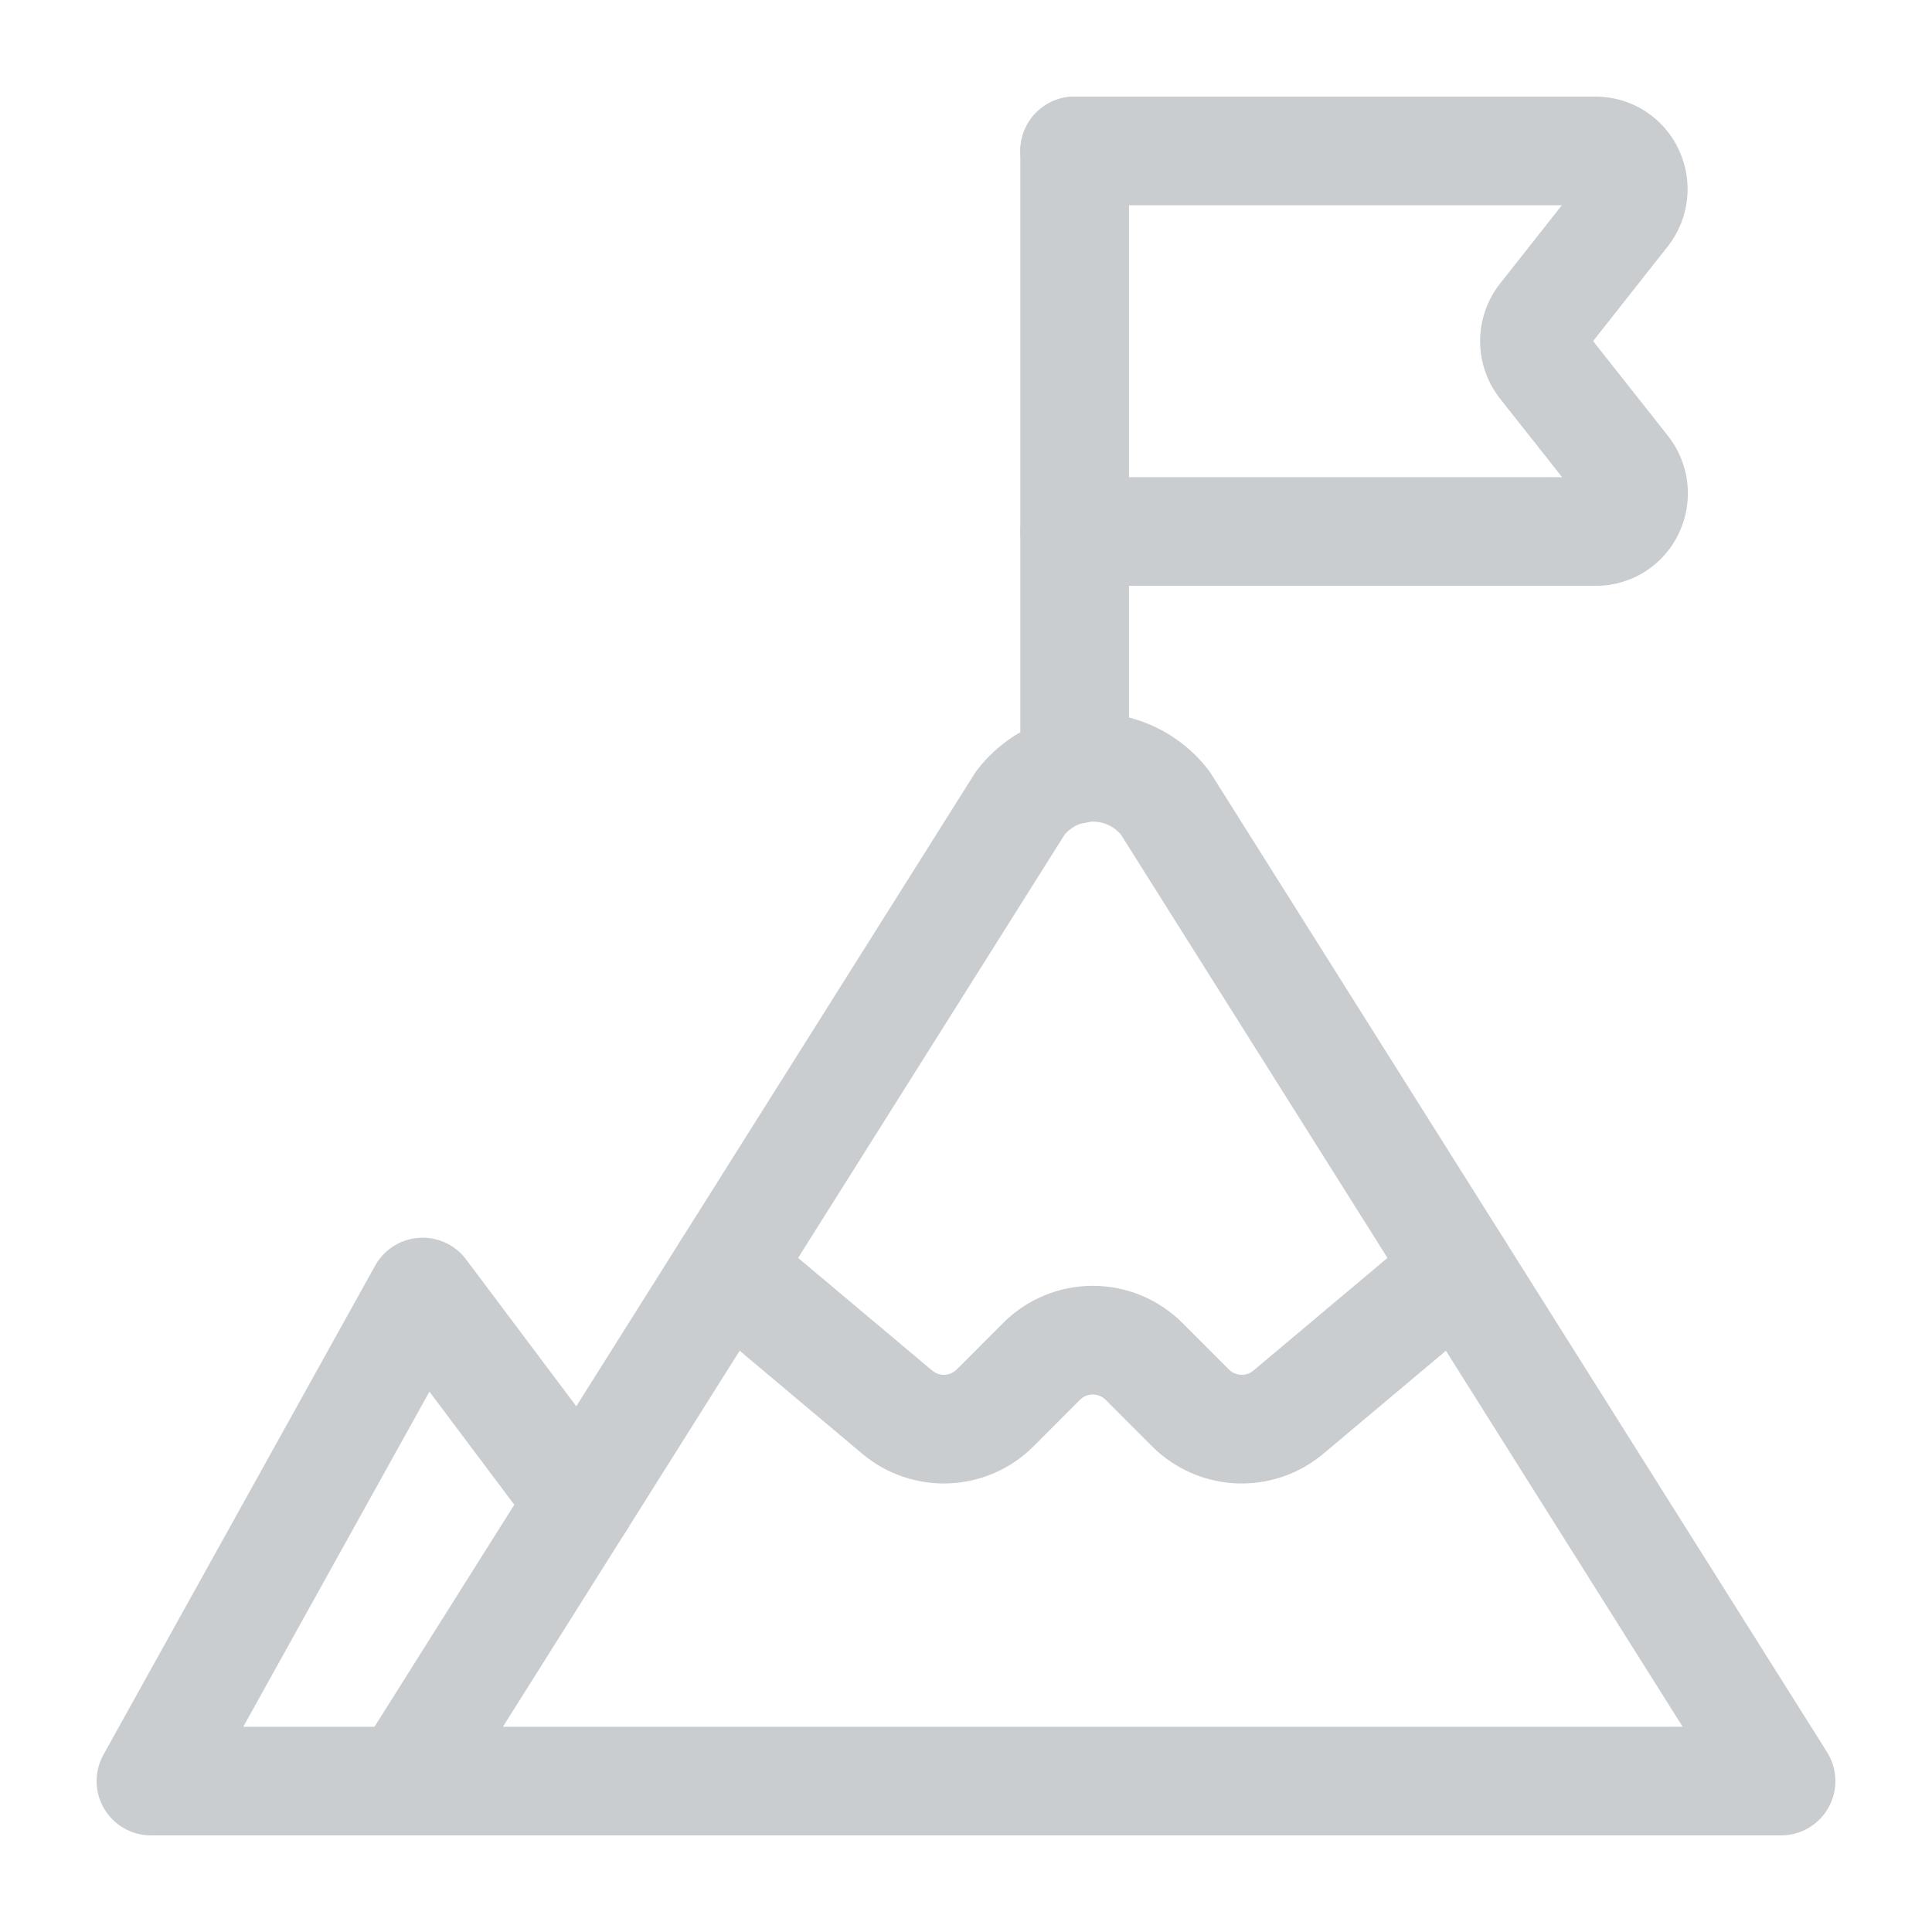 <svg width="400" height="400" viewBox="0 0 400 400" fill="none" xmlns="http://www.w3.org/2000/svg">
<style>path{fill: #C9CDCF;}</style>
<path d="M83.75 368.75L74.23 362.756C72.047 366.222 71.921 370.601 73.901 374.187C75.881 377.774 79.653 380 83.75 380V368.75ZM211.25 166.25L202.328 159.397C202.116 159.674 201.915 159.96 201.729 160.256L211.25 166.25ZM241.25 166.25L250.77 160.256C250.584 159.96 250.385 159.674 250.172 159.397L241.25 166.25ZM368.75 368.75V380C372.846 380 376.619 377.774 378.599 374.187C380.579 370.601 380.453 366.222 378.27 362.756L368.75 368.75ZM93.27 374.744L220.77 172.244L201.729 160.256L74.23 362.756L93.27 374.744ZM220.172 173.104C220.887 172.172 221.808 171.418 222.861 170.897L212.915 150.715C208.767 152.759 205.145 155.73 202.328 159.397L220.172 173.104ZM222.861 170.897C223.916 170.378 225.075 170.108 226.25 170.108V147.608C221.625 147.608 217.064 148.671 212.915 150.715L222.861 170.897ZM226.25 170.108C227.424 170.108 228.584 170.378 229.638 170.897L239.585 150.715C235.436 148.671 230.874 147.608 226.25 147.608V170.108ZM229.638 170.897C230.693 171.418 231.612 172.172 232.328 173.104L250.172 159.397C247.355 155.73 243.732 152.759 239.585 150.715L229.638 170.897ZM231.729 172.244L359.229 374.744L378.27 362.756L250.77 160.256L231.729 172.244ZM368.75 357.5H83.75V380H368.75V357.5Z" fill="black"/>
<path d="M83.75 380C89.963 380 95 374.963 95 368.75C95 362.537 89.963 357.5 83.75 357.5V380ZM31.25 368.75L21.416 363.287C19.48 366.771 19.532 371.019 21.554 374.454C23.575 377.891 27.264 380 31.25 380L31.25 368.75ZM87.5 267.5L96.499 260.748C94.211 257.699 90.535 256.016 86.732 256.275C82.93 256.536 79.517 258.704 77.666 262.037L87.5 267.5ZM111.126 317.736C114.855 322.706 121.907 323.712 126.876 319.983C131.846 316.254 132.853 309.203 129.124 304.233L111.126 317.736ZM83.75 357.5H31.25L31.25 380H83.75V357.5ZM41.084 374.213L97.334 272.963L77.666 262.037L21.416 363.287L41.084 374.213ZM78.501 274.251L111.126 317.736L129.124 304.233L96.499 260.748L78.501 274.251Z" fill="black"/>
<path d="M157.74 254.132C152.983 250.135 145.887 250.751 141.89 255.508C137.893 260.264 138.508 267.361 143.265 271.358L157.74 254.132ZM185.723 292.34L192.99 283.753L192.96 283.727L185.723 292.34ZM266.783 292.34L259.545 283.727L259.514 283.754L266.783 292.34ZM309.24 271.358C313.997 267.361 314.613 260.264 310.616 255.508C306.618 250.751 299.522 250.135 294.765 254.132L309.24 271.358ZM143.265 271.358L178.485 300.953L192.96 283.727L157.74 254.132L143.265 271.358ZM178.454 300.928C183.48 305.182 189.921 307.391 196.499 307.118L195.569 284.638C194.628 284.677 193.709 284.36 192.99 283.753L178.454 300.928ZM196.499 307.118C203.078 306.847 209.313 304.112 213.971 299.458L198.065 283.544C197.399 284.209 196.509 284.599 195.569 284.638L196.499 307.118ZM213.971 299.458L223.608 289.804L207.693 273.899L198.065 283.544L213.971 299.458ZM223.608 289.804C224.312 289.102 225.258 288.713 226.253 288.713V266.213C219.293 266.213 212.616 268.978 207.693 273.899L223.608 289.804ZM226.253 288.713C227.247 288.713 228.201 289.109 228.903 289.811L244.818 273.907C239.897 268.985 233.213 266.213 226.253 266.213V288.713ZM228.903 289.811L238.527 299.449L254.448 283.552L244.818 273.907L228.903 289.811ZM238.527 299.449C243.185 304.103 249.428 306.847 256.007 307.118L256.937 284.638C255.996 284.599 255.113 284.216 254.448 283.552L238.527 299.449ZM256.007 307.118C262.584 307.391 269.025 305.182 274.05 300.928L259.514 283.754C258.797 284.362 257.876 284.677 256.937 284.638L256.007 307.118ZM274.02 300.953L309.24 271.358L294.765 254.132L259.545 283.727L274.02 300.953Z" fill="black"/>
<path d="M211.25 159.32C211.25 165.533 216.287 170.57 222.5 170.57C228.713 170.57 233.75 165.533 233.75 159.32H211.25ZM233.75 31.25C233.75 25.037 228.713 20 222.5 20C216.287 20 211.25 25.037 211.25 31.25H233.75ZM233.75 159.32V31.25H211.25V159.32H233.75Z" fill="black"/>
<path d="M222.5 20C216.287 20 211.25 25.037 211.25 31.25C211.25 37.463 216.287 42.5 222.5 42.5V20ZM330.395 31.25L330.452 20H330.395V31.25ZM337.385 35.75L327.167 40.459L327.221 40.574L337.385 35.75ZM336.44 44.075L327.617 37.096L327.606 37.109L336.44 44.075ZM319.385 65.705L310.551 58.739L310.527 58.769L319.385 65.705ZM319.385 75.545L310.527 82.481L310.557 82.52L319.385 75.545ZM337.445 105.545L327.276 100.731L327.222 100.848L337.445 105.545ZM330.455 110.045V121.295L330.498 121.295L330.455 110.045ZM222.5 98.795C216.287 98.795 211.25 103.832 211.25 110.045C211.25 116.258 216.287 121.295 222.5 121.295V98.795ZM222.5 42.5H330.395V20H222.5V42.5ZM330.338 42.5C329.67 42.496 329.016 42.303 328.455 41.941L340.635 23.023C337.598 21.067 334.065 20.018 330.452 20L330.338 42.5ZM328.455 41.941C327.894 41.58 327.446 41.066 327.167 40.459L347.601 31.041C346.089 27.76 343.673 24.978 340.635 23.023L328.455 41.941ZM327.221 40.574C326.957 40.015 326.853 39.393 326.922 38.779L349.278 41.316C349.683 37.759 349.083 34.16 347.549 30.926L327.221 40.574ZM326.922 38.779C326.993 38.164 327.233 37.581 327.617 37.096L345.263 51.054C347.484 48.246 348.875 44.873 349.278 41.316L326.922 38.779ZM327.606 37.109L310.551 58.739L328.218 72.671L345.273 51.041L327.606 37.109ZM310.527 58.769C307.877 62.153 306.438 66.327 306.438 70.625H328.938C328.938 71.356 328.692 72.066 328.242 72.641L310.527 58.769ZM306.438 70.625C306.438 74.923 307.877 79.097 310.527 82.481L328.242 68.609C328.692 69.184 328.938 69.894 328.938 70.625H306.438ZM310.557 82.52L327.672 104.18L345.333 90.239L328.212 68.57L310.557 82.52ZM327.672 104.18C327.293 103.7 327.05 103.115 326.981 102.507L349.338 99.974C348.936 96.419 347.549 93.048 345.333 90.239L327.672 104.18ZM326.981 102.507C326.913 101.899 327.015 101.284 327.276 100.731L347.613 110.358C349.143 107.125 349.742 103.528 349.338 99.974L326.981 102.507ZM327.222 100.848C327.503 100.238 327.951 99.72 328.517 99.356L340.697 118.275C343.739 116.316 346.157 113.529 347.667 110.241L327.222 100.848ZM328.517 99.356C329.082 98.992 329.739 98.798 330.411 98.795L330.498 121.295C334.116 121.281 337.655 120.233 340.697 118.275L328.517 99.356ZM330.455 98.795H222.5V121.295L330.455 121.295V98.795Z" fill="black"/>
</svg>
